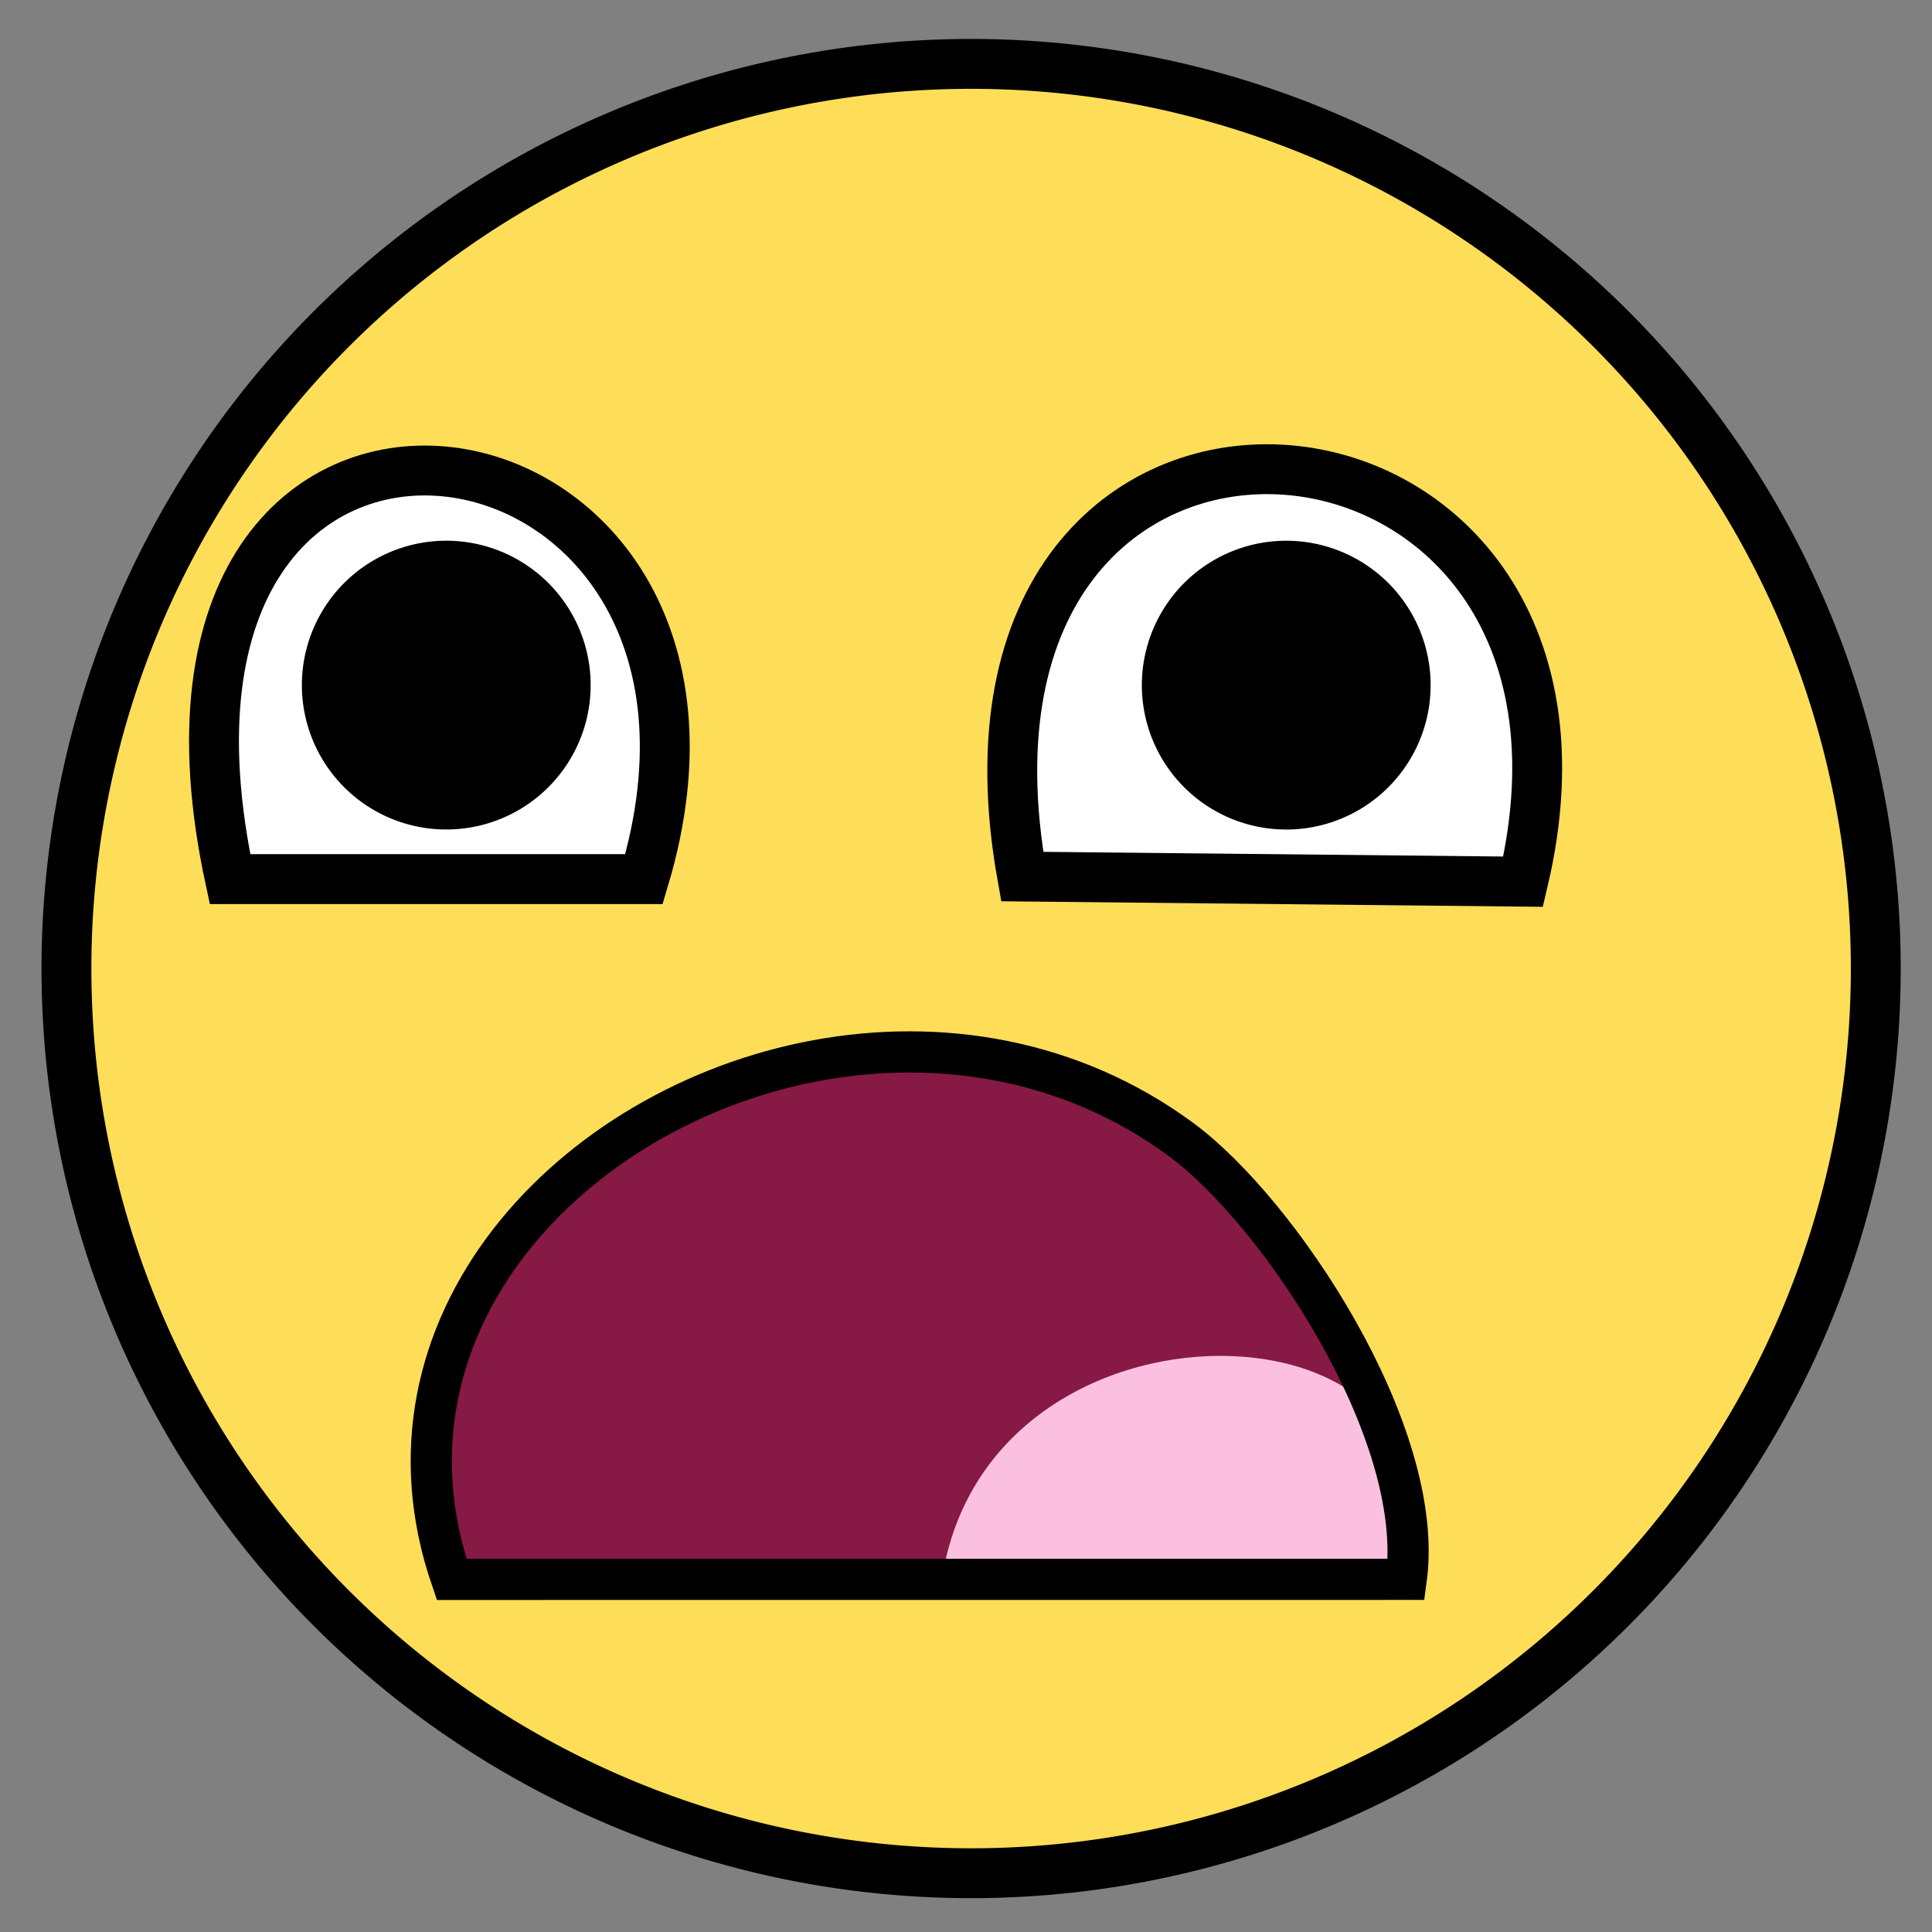<?xml version="1.0" encoding="UTF-8" standalone="no"?>
<!-- Created with Inkscape (http://www.inkscape.org/) -->
<svg
   xmlns:dc="http://purl.org/dc/elements/1.1/"
   xmlns:cc="http://web.resource.org/cc/"
   xmlns:rdf="http://www.w3.org/1999/02/22-rdf-syntax-ns#"
   xmlns:svg="http://www.w3.org/2000/svg"
   xmlns="http://www.w3.org/2000/svg"
   xmlns:sodipodi="http://sodipodi.sourceforge.net/DTD/sodipodi-0.dtd"
   xmlns:inkscape="http://www.inkscape.org/namespaces/inkscape"
   id="svg2"
   sodipodi:version="0.32"
   inkscape:version="0.45.1"
   width="736"
   height="736"
   version="1.0"
   inkscape:output_extension="org.inkscape.output.svg.inkscape">
  <rect width="100%" height="100%" fill="#808080" stroke="none"/>
  <defs
     id="defs5" />
  <sodipodi:namedview
     inkscape:window-height="999"
     inkscape:window-width="1278"
     inkscape:pageshadow="2"
     inkscape:pageopacity="0.0"
     guidetolerance="10.0"
     gridtolerance="10.0"
     objecttolerance="10.0"
     borderopacity="1.0"
     bordercolor="#666666"
     pagecolor="#ffffff"
     id="base"
     inkscape:zoom="1.0271739"
     inkscape:cx="369.75656"
     inkscape:cy="366.84592"
     inkscape:window-x="0"
     inkscape:window-y="0"
     inkscape:current-layer="svg2"
     gridspacingx="5px"
     gridspacingy="5px"
     showgrid="true" />
  <path
     sodipodi:type="arc"
     style="fill:#fede58;fill-opacity:1;stroke:#000000;stroke-width:19;stroke-linejoin:miter;stroke-miterlimit:4;stroke-dasharray:none;stroke-dashoffset:0;stroke-opacity:1"
     id="path4109"
     sodipodi:cx="369.94708"
     sodipodi:cy="374.81482"
     sodipodi:rx="344.63492"
     sodipodi:ry="344.63492"
     d="M 714.582 374.815 A 344.635 344.635 0 1 1  25.312,374.815 A 344.635 344.635 0 1 1  714.582 374.815 z"
     transform="translate(0,-5.841)" />
  <path
     style="fill:#ffffff;fill-opacity:1;fill-rule:evenodd;stroke:#000000;stroke-width:19;stroke-linecap:butt;stroke-linejoin:miter;stroke-opacity:1;stroke-miterlimit:4;stroke-dasharray:none"
     d="M 87.619,334.899 C 38.752,108.172 301.477,147.463 245.333,334.899 L 87.619,334.899 z "
     id="path5080"
     sodipodi:nodetypes="ccc" />
  <path
     sodipodi:type="arc"
     style="fill:#000000;fill-opacity:1;stroke:none;stroke-width:19;stroke-linejoin:miter;stroke-miterlimit:4;stroke-dasharray:none;stroke-dashoffset:0;stroke-opacity:1"
     id="path13506"
     sodipodi:cx="206.39154"
     sodipodi:cy="232.19048"
     sodipodi:rx="55.005291"
     sodipodi:ry="55.005291"
     d="M 261.397 232.19 A 55.005 55.005 0 1 1  151.386,232.19 A 55.005 55.005 0 1 1  261.397 232.19 z"
     transform="translate(-36.386,28.804)" />
  <path
     style="fill:#ffffff;fill-opacity:1;fill-rule:evenodd;stroke:#000000;stroke-width:19;stroke-linecap:butt;stroke-linejoin:miter;stroke-opacity:1;stroke-miterlimit:4;stroke-dasharray:none"
     d="M 389.418,333.926 C 350.329,115.695 627.081,138.03 580.233,335.873 L 389.418,333.926 z "
     id="path6059"
     sodipodi:nodetypes="ccc" />
  <path
     transform="translate(283.603,28.815)"
     d="M 261.397 232.19 A 55.005 55.005 0 1 1  151.386,232.19 A 55.005 55.005 0 1 1  261.397 232.19 z"
     sodipodi:ry="55.005291"
     sodipodi:rx="55.005291"
     sodipodi:cy="232.19048"
     sodipodi:cx="206.39154"
     id="path8001"
     style="fill:#000000;fill-opacity:1;stroke:none;stroke-width:19;stroke-linejoin:miter;stroke-miterlimit:4;stroke-dasharray:none;stroke-dashoffset:0;stroke-opacity:1"
     sodipodi:type="arc" />
  <path
     style="fill:#871945;fill-opacity:1;fill-rule:evenodd;stroke:none;stroke-width:19;stroke-linecap:butt;stroke-linejoin:miter;stroke-miterlimit:4;stroke-dasharray:none;stroke-opacity:1"
     d="M 535.789,601.192 C 543.351,545.401 487.249,461.218 449.735,433.767 C 408.071,403.277 357.921,395.394 311.196,404.121 C 217.745,421.573 137.38,506.454 170.801,603.093 L 353.864,601.289 L 535.789,601.192 z "
     id="path3136"
     sodipodi:nodetypes="cssccc" />
  <path
     style="fill:#fbc0df;fill-opacity:1;fill-rule:evenodd;stroke:none;stroke-width:1px;stroke-linecap:butt;stroke-linejoin:miter;stroke-opacity:1"
     d="M 358.685,602.591 C 376.304,480.37 580.852,495.498 526.652,602.761 C 458.442,603.749 444.732,605.766 358.685,602.591 z "
     id="path9943"
     sodipodi:nodetypes="ccc" />
  <path
     sodipodi:nodetypes="csscc"
     id="path10922"
     d="M 535.713,601.65 C 543.317,545.879 487.279,461.546 449.786,433.993 C 408.145,403.392 358.001,395.375 311.269,403.976 C 217.806,421.177 138.715,504.945 172.063,601.673 L 535.713,601.65 z "
     style="fill:none;fill-opacity:1;fill-rule:evenodd;stroke:#000000;stroke-width:15.691;stroke-linecap:butt;stroke-linejoin:miter;stroke-miterlimit:4;stroke-dasharray:none;stroke-opacity:1" />
</svg>
